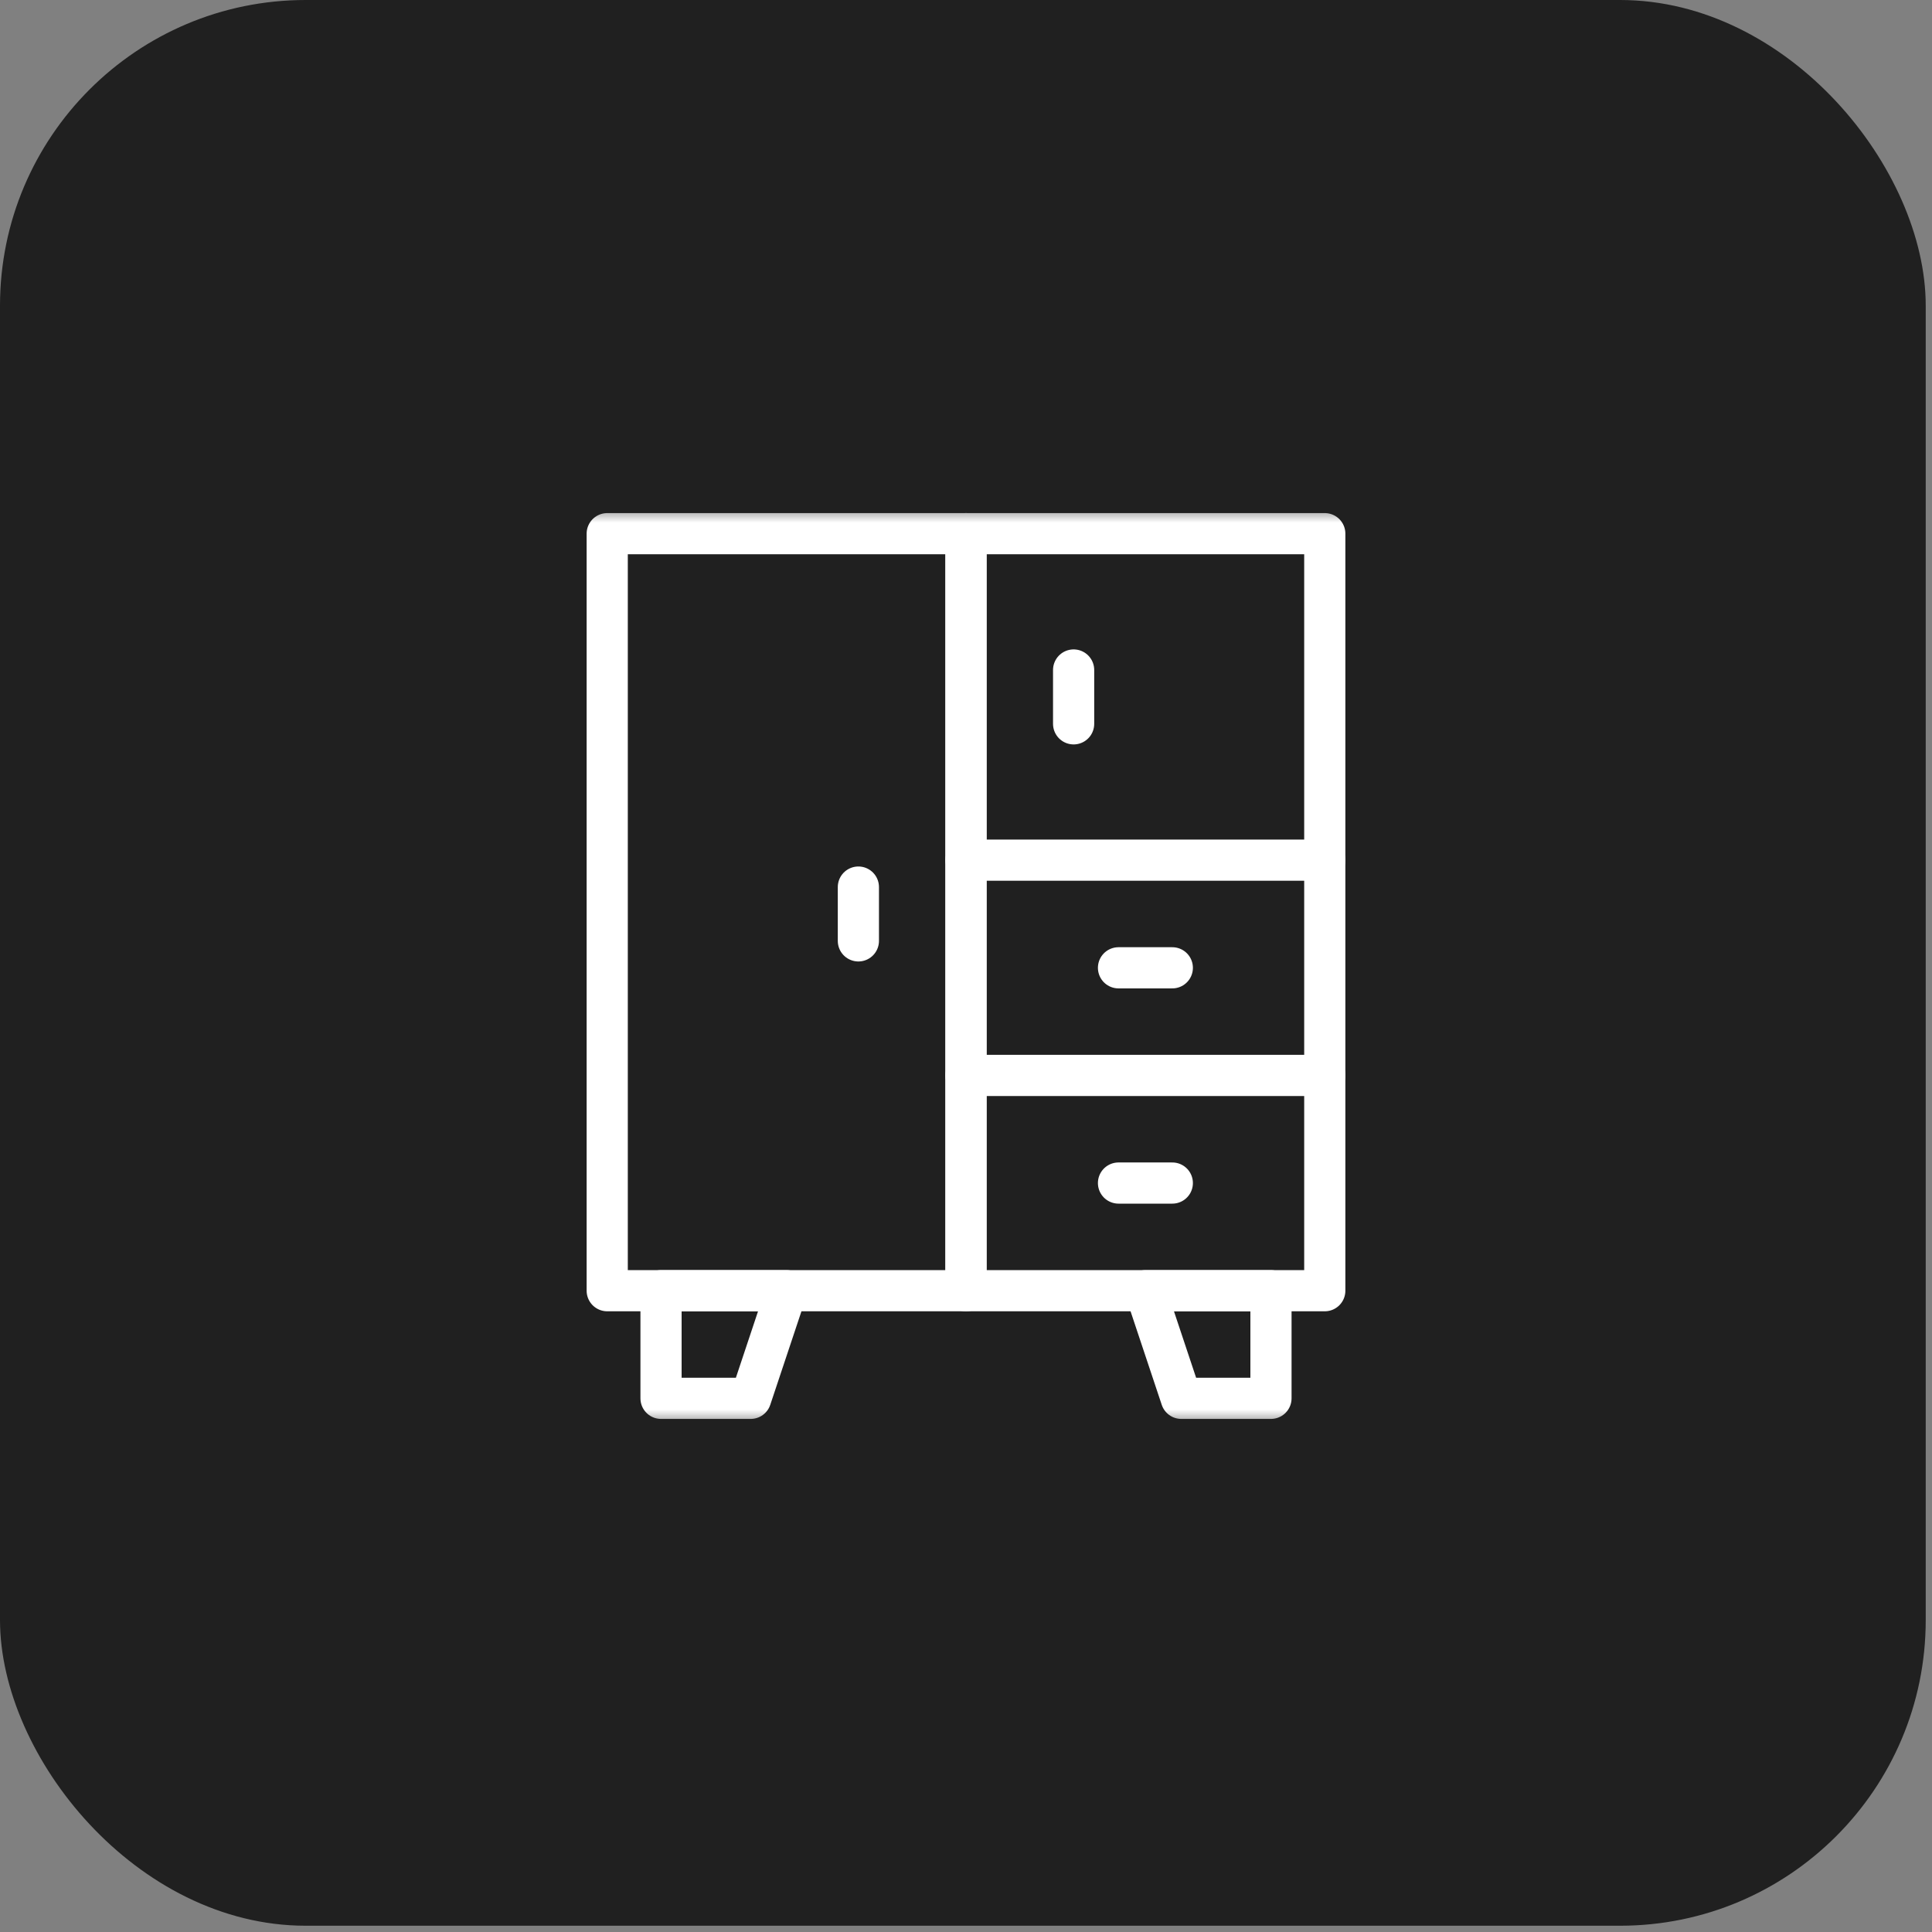 <?xml version="1.0" encoding="UTF-8"?> <svg xmlns="http://www.w3.org/2000/svg" width="61" height="61" viewBox="0 0 61 61" fill="none"><rect x="0" y="0" width="61" height="61" fill="#808080" stroke="none"/><rect width="60.802" height="60.802" rx="9.651" fill="#202020"></rect><mask id="mask0_44_141" style="mask-type:luminance" maskUnits="userSpaceOnUse" x="16" y="16" width="29" height="29"><path d="M16 16H45V45H16V16Z" fill="white"></path></mask><g mask="url(#mask0_44_141)"><path d="M30.5 40.752H19.172V16.85H30.5V40.752Z" stroke="white" stroke-width="1.3" stroke-miterlimit="10" stroke-linecap="round" stroke-linejoin="round"></path><path d="M30.5 40.752H41.828V16.85H30.5V40.752Z" stroke="white" stroke-width="1.3" stroke-miterlimit="10" stroke-linecap="round" stroke-linejoin="round"></path></g><path d="M27.102 28.008V29.707" stroke="white" stroke-width="1.3" stroke-miterlimit="10" stroke-linecap="round" stroke-linejoin="round"></path><path d="M33.898 21.154V22.854" stroke="white" stroke-width="1.3" stroke-miterlimit="10" stroke-linecap="round" stroke-linejoin="round"></path><path d="M35.315 37.353H37.014" stroke="white" stroke-width="1.3" stroke-miterlimit="10" stroke-linecap="round" stroke-linejoin="round"></path><mask id="mask1_44_141" style="mask-type:luminance" maskUnits="userSpaceOnUse" x="16" y="16" width="29" height="29"><path d="M16 16H45V45H16V16Z" fill="white"></path></mask><g mask="url(#mask1_44_141)"><path d="M20.871 40.752H24.836L23.703 44.15H20.871V40.752Z" stroke="white" stroke-width="1.3" stroke-miterlimit="10" stroke-linecap="round" stroke-linejoin="round"></path><path d="M40.129 40.752H36.164L37.297 44.15H40.129V40.752Z" stroke="white" stroke-width="1.3" stroke-miterlimit="10" stroke-linecap="round" stroke-linejoin="round"></path><path d="M30.5 33.955H41.828" stroke="white" stroke-width="1.3" stroke-miterlimit="10" stroke-linecap="round" stroke-linejoin="round"></path></g><path d="M35.315 30.557H37.014" stroke="white" stroke-width="1.3" stroke-miterlimit="10" stroke-linecap="round" stroke-linejoin="round"></path><mask id="mask2_44_141" style="mask-type:luminance" maskUnits="userSpaceOnUse" x="16" y="16" width="29" height="29"><path d="M16 16H45V45H16V16Z" fill="white"></path></mask><g mask="url(#mask2_44_141)"><path d="M30.5 27.158H41.828" stroke="white" stroke-width="1.3" stroke-miterlimit="10" stroke-linecap="round" stroke-linejoin="round"></path></g></svg> 